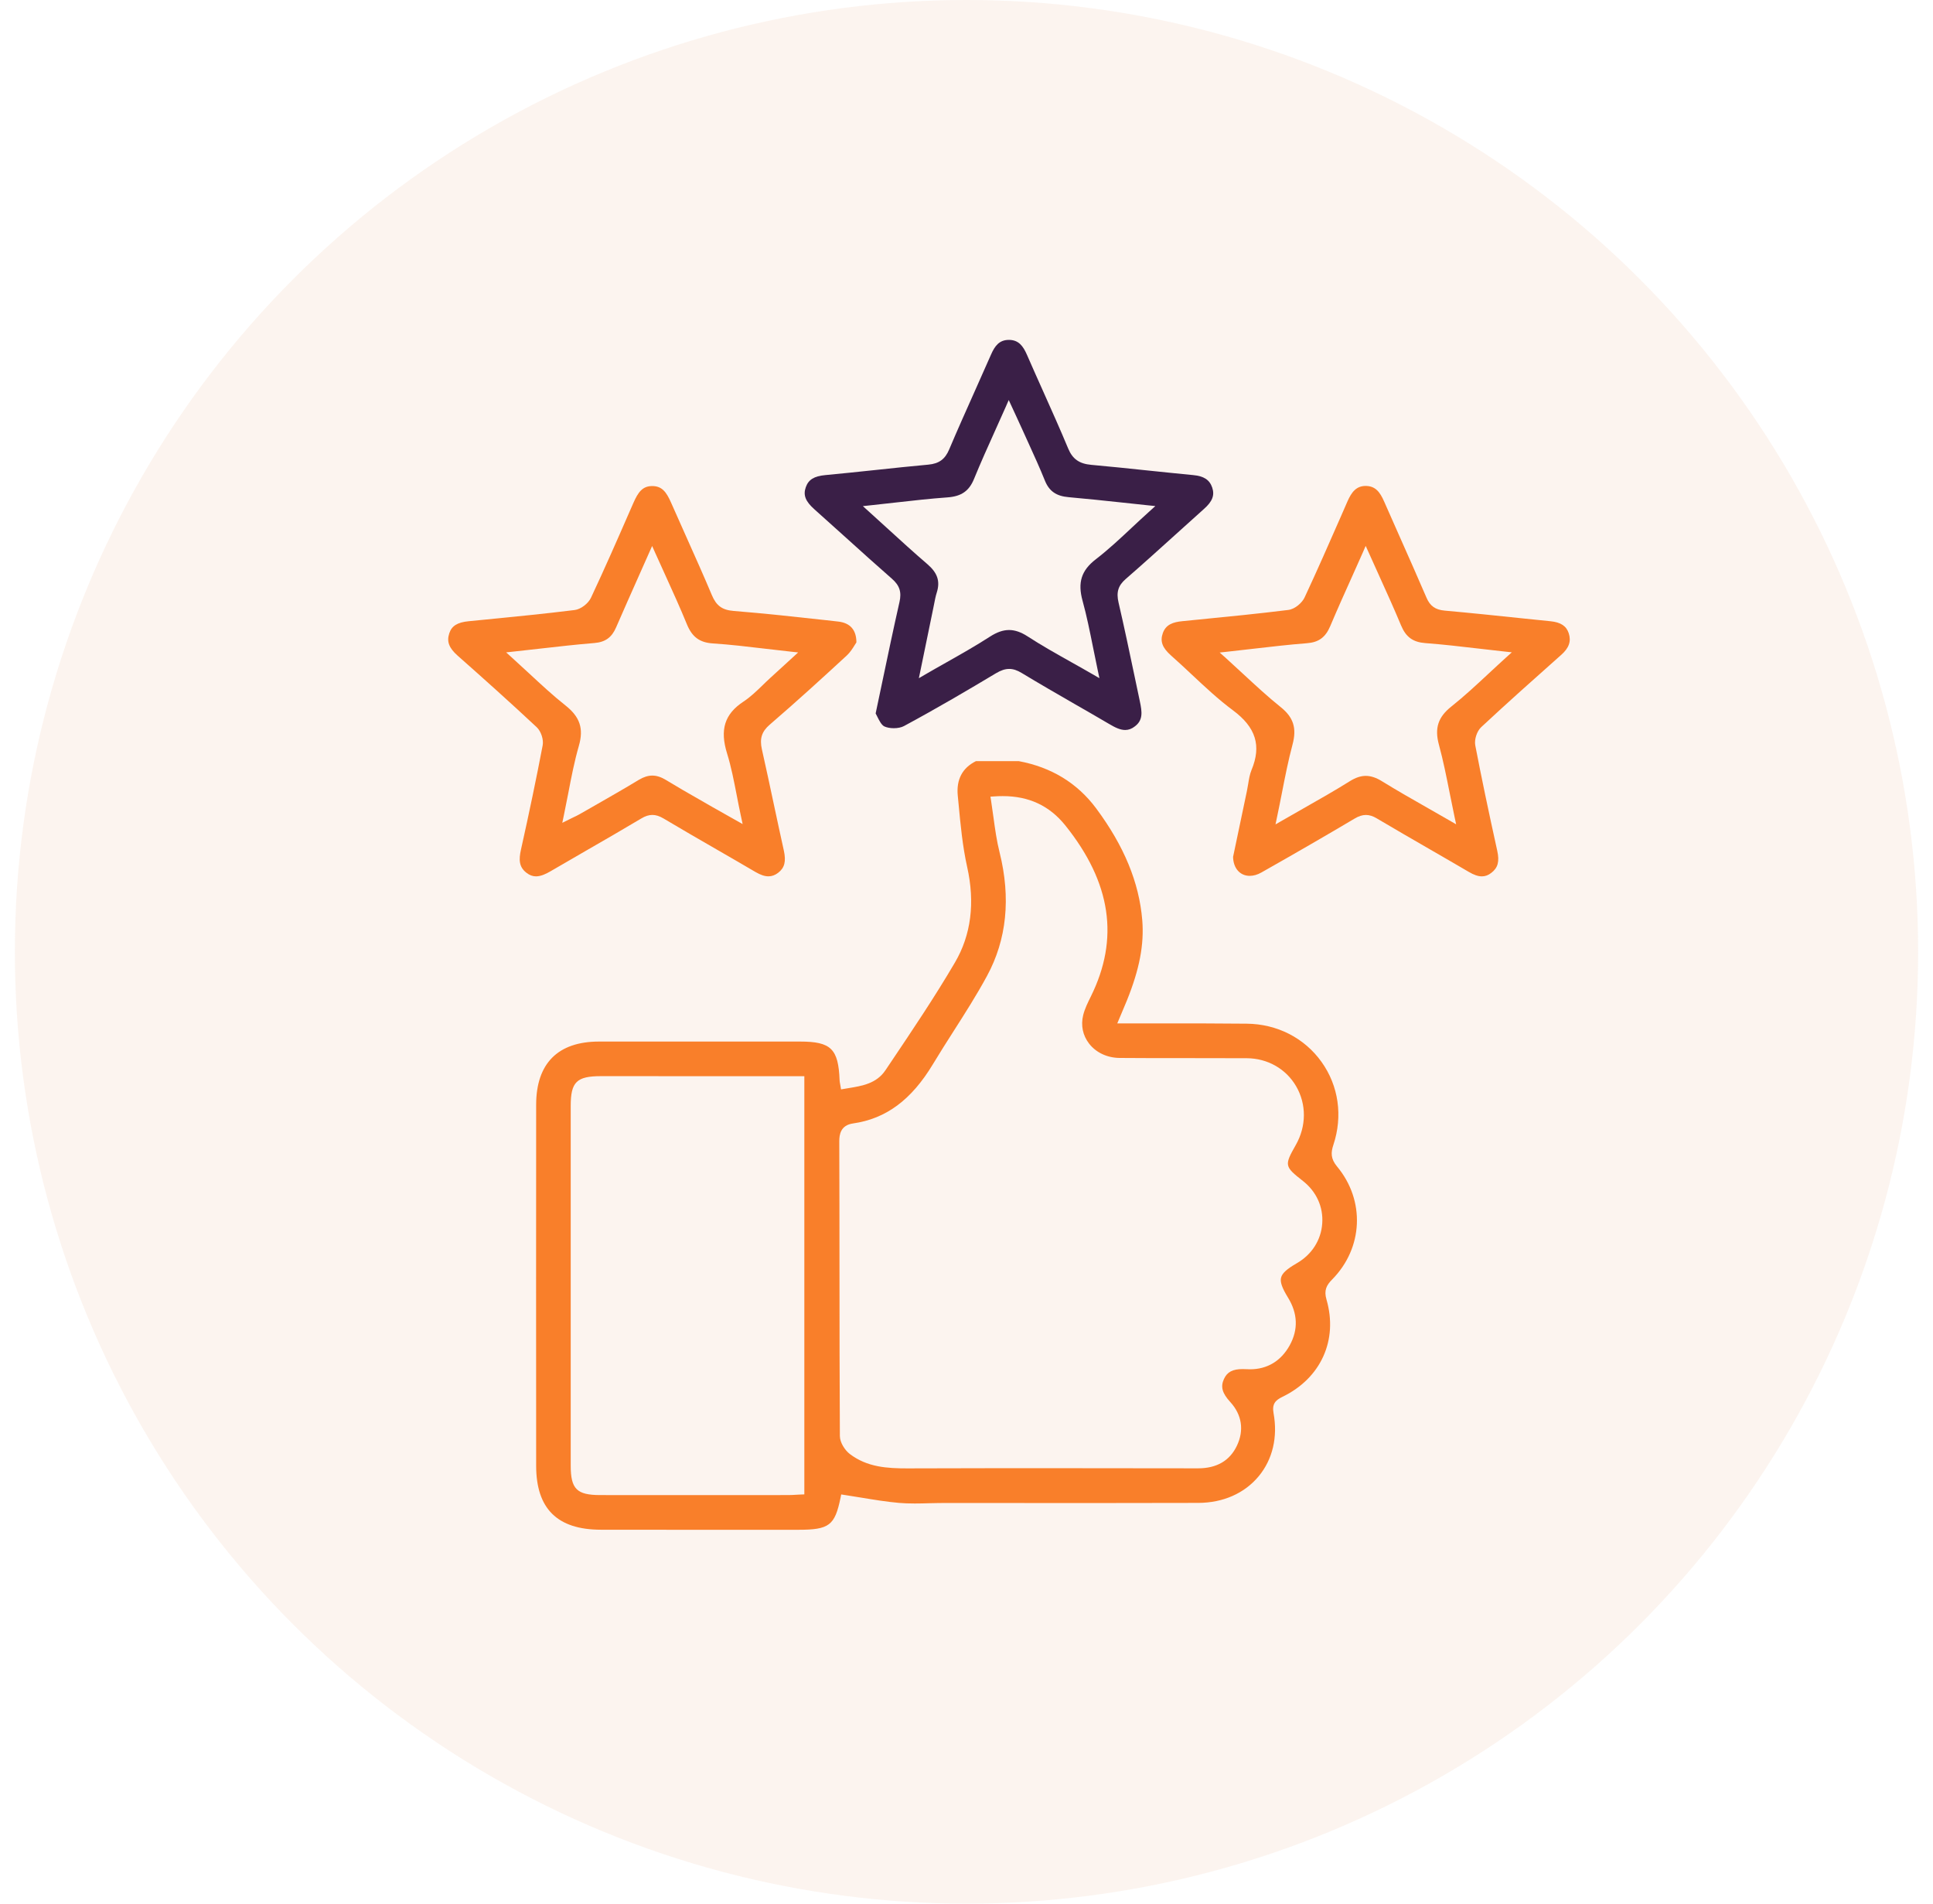 <svg width="65" height="64" viewBox="0 0 65 64" fill="none" xmlns="http://www.w3.org/2000/svg">
<circle cx="32.5" cy="32" r="32" fill="#E8AF88" fill-opacity="0.13"/>
<g clip-path="url(#clip0_152_206)">
<path d="M20.206 51.429C18.741 51.427 18.029 50.724 18.029 49.276C18.026 45.231 18.026 41.186 18.029 37.141C18.03 35.752 18.761 35.018 20.142 35.017C21.134 35.017 26.904 35.017 26.904 35.017C27.945 35.017 28.193 35.261 28.233 36.32C28.234 36.356 28.241 36.389 28.248 36.431C28.252 36.452 28.257 36.478 28.262 36.509L28.281 36.625L28.52 36.585C28.988 36.509 29.473 36.43 29.773 35.983L29.928 35.753C30.667 34.654 31.432 33.518 32.113 32.356C32.654 31.433 32.792 30.352 32.522 29.146C32.367 28.45 32.298 27.72 32.232 27.014L32.206 26.746C32.155 26.207 32.36 25.817 32.816 25.59H34.262C35.353 25.794 36.227 26.327 36.859 27.176C37.797 28.438 38.305 29.666 38.41 30.934C38.477 31.751 38.318 32.587 37.892 33.64C37.843 33.763 37.791 33.885 37.732 34.022L37.57 34.406H39.377C39.747 34.406 40.113 34.406 40.48 34.407C40.96 34.408 41.44 34.411 41.919 34.416C42.944 34.425 43.863 34.895 44.439 35.702C45.014 36.507 45.159 37.524 44.836 38.493C44.752 38.746 44.742 38.955 44.96 39.217C45.912 40.36 45.841 41.958 44.794 43.017C44.606 43.208 44.514 43.379 44.605 43.691C45 45.052 44.417 46.338 43.12 46.963C42.891 47.074 42.768 47.199 42.825 47.51C42.972 48.312 42.795 49.066 42.324 49.633C41.848 50.206 41.129 50.524 40.297 50.527C39.141 50.531 37.984 50.532 36.827 50.532C36.034 50.532 35.24 50.531 34.447 50.531C33.654 50.53 32.861 50.53 32.068 50.53H31.747C31.581 50.53 31.416 50.535 31.25 50.538C31.086 50.543 30.921 50.547 30.758 50.547C30.556 50.547 30.389 50.541 30.23 50.527C29.805 50.49 29.373 50.418 28.955 50.349C28.77 50.319 28.583 50.288 28.397 50.26L28.287 50.243L28.265 50.352C28.072 51.29 27.885 51.431 26.834 51.431H23.035C22.093 51.429 21.149 51.429 20.206 51.429ZM20.208 36.18C19.39 36.18 19.191 36.376 19.191 37.181C19.19 41.211 19.19 45.242 19.191 49.272C19.191 50.06 19.395 50.263 20.18 50.264C21.079 50.265 21.977 50.265 22.876 50.265C24.086 50.265 25.295 50.265 26.506 50.264C26.604 50.264 26.703 50.258 26.798 50.252C26.844 50.25 26.889 50.247 26.936 50.245L27.047 50.241V36.181H22.949L20.208 36.18ZM33.718 26.765C33.625 26.765 33.53 26.768 33.432 26.775L33.305 26.784L33.325 26.909C33.355 27.101 33.38 27.288 33.406 27.474C33.462 27.885 33.516 28.273 33.613 28.659C33.995 30.191 33.853 31.589 33.189 32.812C32.845 33.447 32.449 34.068 32.065 34.669C31.834 35.031 31.596 35.404 31.371 35.778C30.648 36.978 29.794 37.612 28.684 37.77C28.269 37.83 28.222 38.14 28.222 38.369C28.227 39.806 28.228 41.245 28.229 42.683C28.23 44.517 28.231 46.414 28.242 48.279C28.243 48.498 28.412 48.757 28.575 48.882C29.164 49.33 29.835 49.367 30.528 49.367L30.816 49.366C32.347 49.361 33.878 49.36 35.411 49.36C37.035 49.36 38.659 49.362 40.285 49.365C40.917 49.365 41.356 49.107 41.595 48.6C41.84 48.082 41.76 47.562 41.37 47.136C41.097 46.837 41.038 46.622 41.157 46.362C41.266 46.124 41.45 46.028 41.788 46.028C41.834 46.028 41.881 46.029 41.929 46.032C41.964 46.035 42 46.035 42.034 46.035C42.615 46.035 43.076 45.756 43.368 45.23C43.659 44.701 43.641 44.16 43.309 43.622C43.108 43.294 43.041 43.1 43.078 42.953C43.116 42.804 43.271 42.663 43.611 42.467C44.113 42.177 44.423 41.691 44.462 41.133C44.502 40.579 44.266 40.059 43.814 39.705C43.189 39.215 43.183 39.181 43.574 38.492C43.931 37.863 43.935 37.128 43.587 36.524C43.246 35.935 42.625 35.581 41.925 35.577C41.329 35.574 40.735 35.574 40.139 35.574H39.748C39.039 35.574 38.346 35.574 37.649 35.568C37.232 35.564 36.858 35.389 36.623 35.087C36.41 34.813 36.339 34.472 36.424 34.128C36.476 33.916 36.579 33.709 36.678 33.508C37.646 31.559 37.366 29.675 35.825 27.753C35.292 27.089 34.601 26.765 33.718 26.765Z" fill="#F97F2A"/>
<path d="M18.025 29.463C17.914 29.463 17.809 29.425 17.707 29.346C17.448 29.149 17.443 28.9 17.519 28.561C17.799 27.306 18.038 26.16 18.248 25.059C18.285 24.864 18.193 24.584 18.046 24.447C17.119 23.58 16.184 22.746 15.391 22.045C15.097 21.785 15.015 21.567 15.108 21.291C15.19 21.04 15.382 20.922 15.764 20.885L16.354 20.827C17.328 20.731 18.335 20.632 19.323 20.509C19.528 20.484 19.78 20.294 19.874 20.093C20.327 19.129 20.761 18.139 21.179 17.181L21.299 16.908C21.46 16.541 21.608 16.342 21.931 16.341C22.259 16.341 22.407 16.538 22.567 16.901C22.738 17.29 22.912 17.679 23.086 18.067C23.37 18.702 23.664 19.358 23.938 20.009C24.088 20.366 24.287 20.509 24.671 20.54C25.709 20.623 26.763 20.739 27.782 20.851L28.181 20.896C28.59 20.941 28.797 21.177 28.798 21.597C28.782 21.621 28.763 21.651 28.744 21.682C28.676 21.793 28.589 21.932 28.476 22.036C27.71 22.743 26.803 23.572 25.882 24.364C25.615 24.594 25.539 24.832 25.619 25.189C25.757 25.801 25.89 26.424 26.018 27.026C26.13 27.55 26.242 28.074 26.358 28.596C26.438 28.963 26.383 29.178 26.165 29.344C26.06 29.424 25.954 29.462 25.84 29.462C25.713 29.462 25.573 29.415 25.402 29.315C24.965 29.058 24.526 28.805 24.087 28.552C23.504 28.216 22.901 27.868 22.314 27.518C22.176 27.436 22.056 27.398 21.937 27.398C21.818 27.398 21.699 27.435 21.564 27.517C20.947 27.885 20.313 28.251 19.701 28.603C19.304 28.832 18.908 29.061 18.512 29.292C18.374 29.372 18.195 29.463 18.025 29.463ZM21.935 26.075C22.079 26.075 22.225 26.122 22.384 26.217C22.776 26.455 23.179 26.688 23.57 26.91C23.703 26.986 23.834 27.062 23.967 27.138C24.12 27.225 24.274 27.312 24.454 27.413L24.972 27.705L24.918 27.452C24.864 27.204 24.818 26.968 24.774 26.739C24.678 26.248 24.589 25.783 24.45 25.335C24.2 24.53 24.365 24.006 25.001 23.587C25.236 23.432 25.44 23.234 25.638 23.043C25.723 22.96 25.808 22.877 25.896 22.797C26.051 22.656 26.206 22.515 26.381 22.354L26.839 21.935L26.583 21.907C26.297 21.876 26.02 21.843 25.752 21.812C25.137 21.739 24.555 21.67 23.972 21.632C23.526 21.603 23.273 21.416 23.098 20.988C22.872 20.436 22.628 19.9 22.37 19.332C22.26 19.092 22.148 18.847 22.036 18.595L21.929 18.356C21.929 18.356 21.597 19.105 21.486 19.352C21.219 19.953 20.966 20.519 20.717 21.093C20.572 21.43 20.354 21.588 19.989 21.618C19.381 21.668 18.773 21.737 18.129 21.81C17.854 21.842 17.571 21.873 17.279 21.905L17.02 21.933L17.213 22.108C17.415 22.29 17.608 22.468 17.794 22.641C18.208 23.025 18.6 23.389 19.017 23.719C19.502 24.103 19.632 24.495 19.466 25.072C19.316 25.594 19.213 26.122 19.106 26.682C19.058 26.927 19.01 27.175 18.957 27.428L18.908 27.663L19.122 27.557C19.178 27.529 19.227 27.505 19.27 27.484C19.355 27.444 19.423 27.412 19.49 27.373C19.656 27.278 19.824 27.182 19.991 27.087C20.484 26.805 20.995 26.514 21.488 26.214C21.644 26.122 21.791 26.075 21.935 26.075Z" fill="#F97F2A"/>
<path d="M49.831 29.463C49.704 29.463 49.562 29.415 49.387 29.311C48.958 29.059 48.526 28.811 48.096 28.562C47.505 28.222 46.894 27.868 46.298 27.515C46.165 27.435 46.048 27.399 45.931 27.399C45.81 27.399 45.688 27.438 45.548 27.522C44.611 28.078 43.587 28.671 42.418 29.332C42.288 29.407 42.151 29.446 42.024 29.446C41.696 29.446 41.472 29.19 41.464 28.809L41.93 26.59C41.946 26.512 41.959 26.434 41.972 26.356C41.999 26.188 42.026 26.029 42.084 25.888C42.424 25.072 42.231 24.452 41.459 23.88C40.971 23.518 40.516 23.091 40.075 22.678C39.849 22.466 39.614 22.247 39.377 22.037C39.084 21.777 39.003 21.56 39.102 21.284C39.206 20.995 39.443 20.914 39.766 20.883L40.307 20.829C41.297 20.732 42.319 20.631 43.323 20.506C43.546 20.478 43.786 20.266 43.87 20.084C44.291 19.183 44.696 18.259 45.089 17.364L45.31 16.858C45.448 16.546 45.604 16.337 45.925 16.337C46.25 16.34 46.403 16.54 46.545 16.864C46.713 17.247 46.883 17.629 47.052 18.01C47.355 18.693 47.669 19.398 47.968 20.094C48.088 20.375 48.266 20.501 48.582 20.529C49.443 20.606 50.318 20.697 51.164 20.786C51.489 20.82 51.813 20.854 52.139 20.886C52.483 20.921 52.671 21.045 52.751 21.289C52.839 21.558 52.761 21.784 52.499 22.016L52.458 22.052C51.584 22.829 50.68 23.633 49.809 24.445C49.663 24.581 49.571 24.861 49.608 25.058C49.811 26.116 50.047 27.243 50.347 28.602C50.427 28.962 50.37 29.177 50.148 29.345C50.047 29.426 49.942 29.463 49.831 29.463ZM45.817 18.597C45.703 18.853 45.591 19.102 45.482 19.347C45.218 19.933 44.97 20.486 44.731 21.051C44.571 21.428 44.344 21.595 43.946 21.625C43.342 21.672 42.743 21.742 42.108 21.815C41.838 21.847 41.56 21.879 41.273 21.91L41.014 21.938L41.208 22.111C41.413 22.297 41.609 22.479 41.8 22.655C42.231 23.053 42.636 23.429 43.068 23.775C43.496 24.119 43.61 24.482 43.464 25.028C43.322 25.56 43.215 26.101 43.103 26.674C43.053 26.928 43.002 27.19 42.944 27.461L42.891 27.716L43.117 27.586C43.366 27.442 43.608 27.305 43.843 27.171C44.383 26.864 44.894 26.574 45.391 26.263C45.581 26.144 45.756 26.085 45.926 26.085C46.099 26.085 46.279 26.145 46.477 26.269C46.978 26.578 47.486 26.867 48.025 27.174C48.257 27.306 48.495 27.441 48.738 27.582L48.965 27.713L48.91 27.456C48.854 27.192 48.803 26.934 48.752 26.682C48.638 26.11 48.531 25.571 48.386 25.038C48.235 24.481 48.356 24.109 48.804 23.753C49.234 23.411 49.636 23.037 50.062 22.641C50.251 22.466 50.443 22.286 50.645 22.104L50.837 21.931L50.58 21.903C50.293 21.871 50.016 21.84 49.746 21.808C49.118 21.735 48.526 21.666 47.93 21.621C47.513 21.59 47.276 21.418 47.114 21.029C46.88 20.468 46.631 19.919 46.368 19.338C46.257 19.094 46.145 18.846 46.031 18.591L45.923 18.353L45.817 18.597Z" fill="#F97F2A"/>
<path d="M37.837 24.542C37.672 24.542 37.505 24.464 37.29 24.336C36.91 24.112 36.528 23.893 36.144 23.673C35.555 23.334 34.947 22.983 34.355 22.625C34.204 22.533 34.07 22.489 33.936 22.489C33.797 22.489 33.659 22.535 33.49 22.635C32.581 23.18 31.501 23.816 30.397 24.41C30.31 24.457 30.186 24.482 30.053 24.482C29.934 24.482 29.82 24.46 29.739 24.423C29.64 24.376 29.564 24.221 29.502 24.097C29.483 24.058 29.464 24.019 29.445 23.985C29.52 23.631 29.593 23.284 29.664 22.945C29.86 22.009 30.046 21.124 30.246 20.242C30.323 19.904 30.251 19.682 29.989 19.454C29.472 19.002 28.953 18.534 28.452 18.081C28.098 17.762 27.745 17.443 27.39 17.127C27.084 16.856 27.002 16.646 27.096 16.38C27.185 16.126 27.374 16.008 27.749 15.973C28.323 15.919 28.907 15.858 29.47 15.798C30.042 15.737 30.635 15.674 31.218 15.621C31.577 15.587 31.78 15.439 31.919 15.107C32.198 14.447 32.497 13.782 32.784 13.138C32.964 12.732 33.146 12.327 33.325 11.92C33.453 11.628 33.602 11.432 33.915 11.427H33.926C34.249 11.427 34.403 11.629 34.535 11.933C34.712 12.34 34.894 12.746 35.076 13.152C35.358 13.782 35.65 14.433 35.92 15.081C36.067 15.433 36.292 15.592 36.696 15.628C37.324 15.684 37.962 15.751 38.579 15.816C39.084 15.868 39.606 15.923 40.12 15.972C40.484 16.006 40.675 16.132 40.763 16.393C40.849 16.651 40.769 16.859 40.486 17.11C40.167 17.395 39.849 17.682 39.53 17.971C38.984 18.464 38.419 18.975 37.855 19.465C37.599 19.687 37.532 19.91 37.613 20.259C37.807 21.093 37.985 21.946 38.159 22.771C38.216 23.04 38.272 23.31 38.329 23.578C38.406 23.939 38.439 24.21 38.165 24.418C38.06 24.502 37.951 24.542 37.837 24.542ZM33.817 13.685C33.699 13.95 33.585 14.204 33.473 14.453C33.217 15.02 32.976 15.557 32.754 16.099C32.588 16.508 32.328 16.688 31.86 16.722C31.277 16.764 30.7 16.829 30.088 16.898C29.823 16.929 29.554 16.959 29.275 16.988L29.015 17.016L29.209 17.191C29.419 17.381 29.624 17.568 29.823 17.749C30.289 18.175 30.731 18.577 31.185 18.967C31.525 19.259 31.62 19.543 31.501 19.919C31.46 20.047 31.436 20.179 31.411 20.306C31.403 20.352 31.394 20.396 31.384 20.441C31.288 20.912 30.951 22.546 30.951 22.546L30.898 22.801L31.123 22.67C31.363 22.53 31.596 22.398 31.824 22.27C32.335 21.981 32.817 21.708 33.282 21.408C33.52 21.254 33.727 21.181 33.932 21.181C34.13 21.181 34.334 21.252 34.556 21.396C35.028 21.703 35.518 21.977 36.037 22.269C36.265 22.397 36.501 22.529 36.742 22.669L36.97 22.8L36.915 22.543C36.859 22.282 36.809 22.029 36.759 21.782C36.648 21.232 36.544 20.711 36.403 20.199C36.233 19.582 36.362 19.178 36.847 18.804C37.275 18.474 37.668 18.106 38.084 17.716C38.269 17.544 38.458 17.367 38.656 17.189L38.85 17.014L38.59 16.987C38.305 16.958 38.027 16.927 37.757 16.898C37.127 16.831 36.531 16.767 35.934 16.715C35.517 16.679 35.279 16.512 35.136 16.157C34.966 15.735 34.775 15.316 34.59 14.91C34.519 14.754 34.447 14.598 34.377 14.441C34.31 14.29 34.239 14.138 34.158 13.963L33.92 13.449L33.817 13.685Z" fill="#3A1F47"/>
</g>
<defs>
<clipPath id="clip0_152_206">
<rect width="37.714" height="40" fill="white" transform="translate(15.071 11.429)"/>
</clipPath>
</defs>
</svg>
